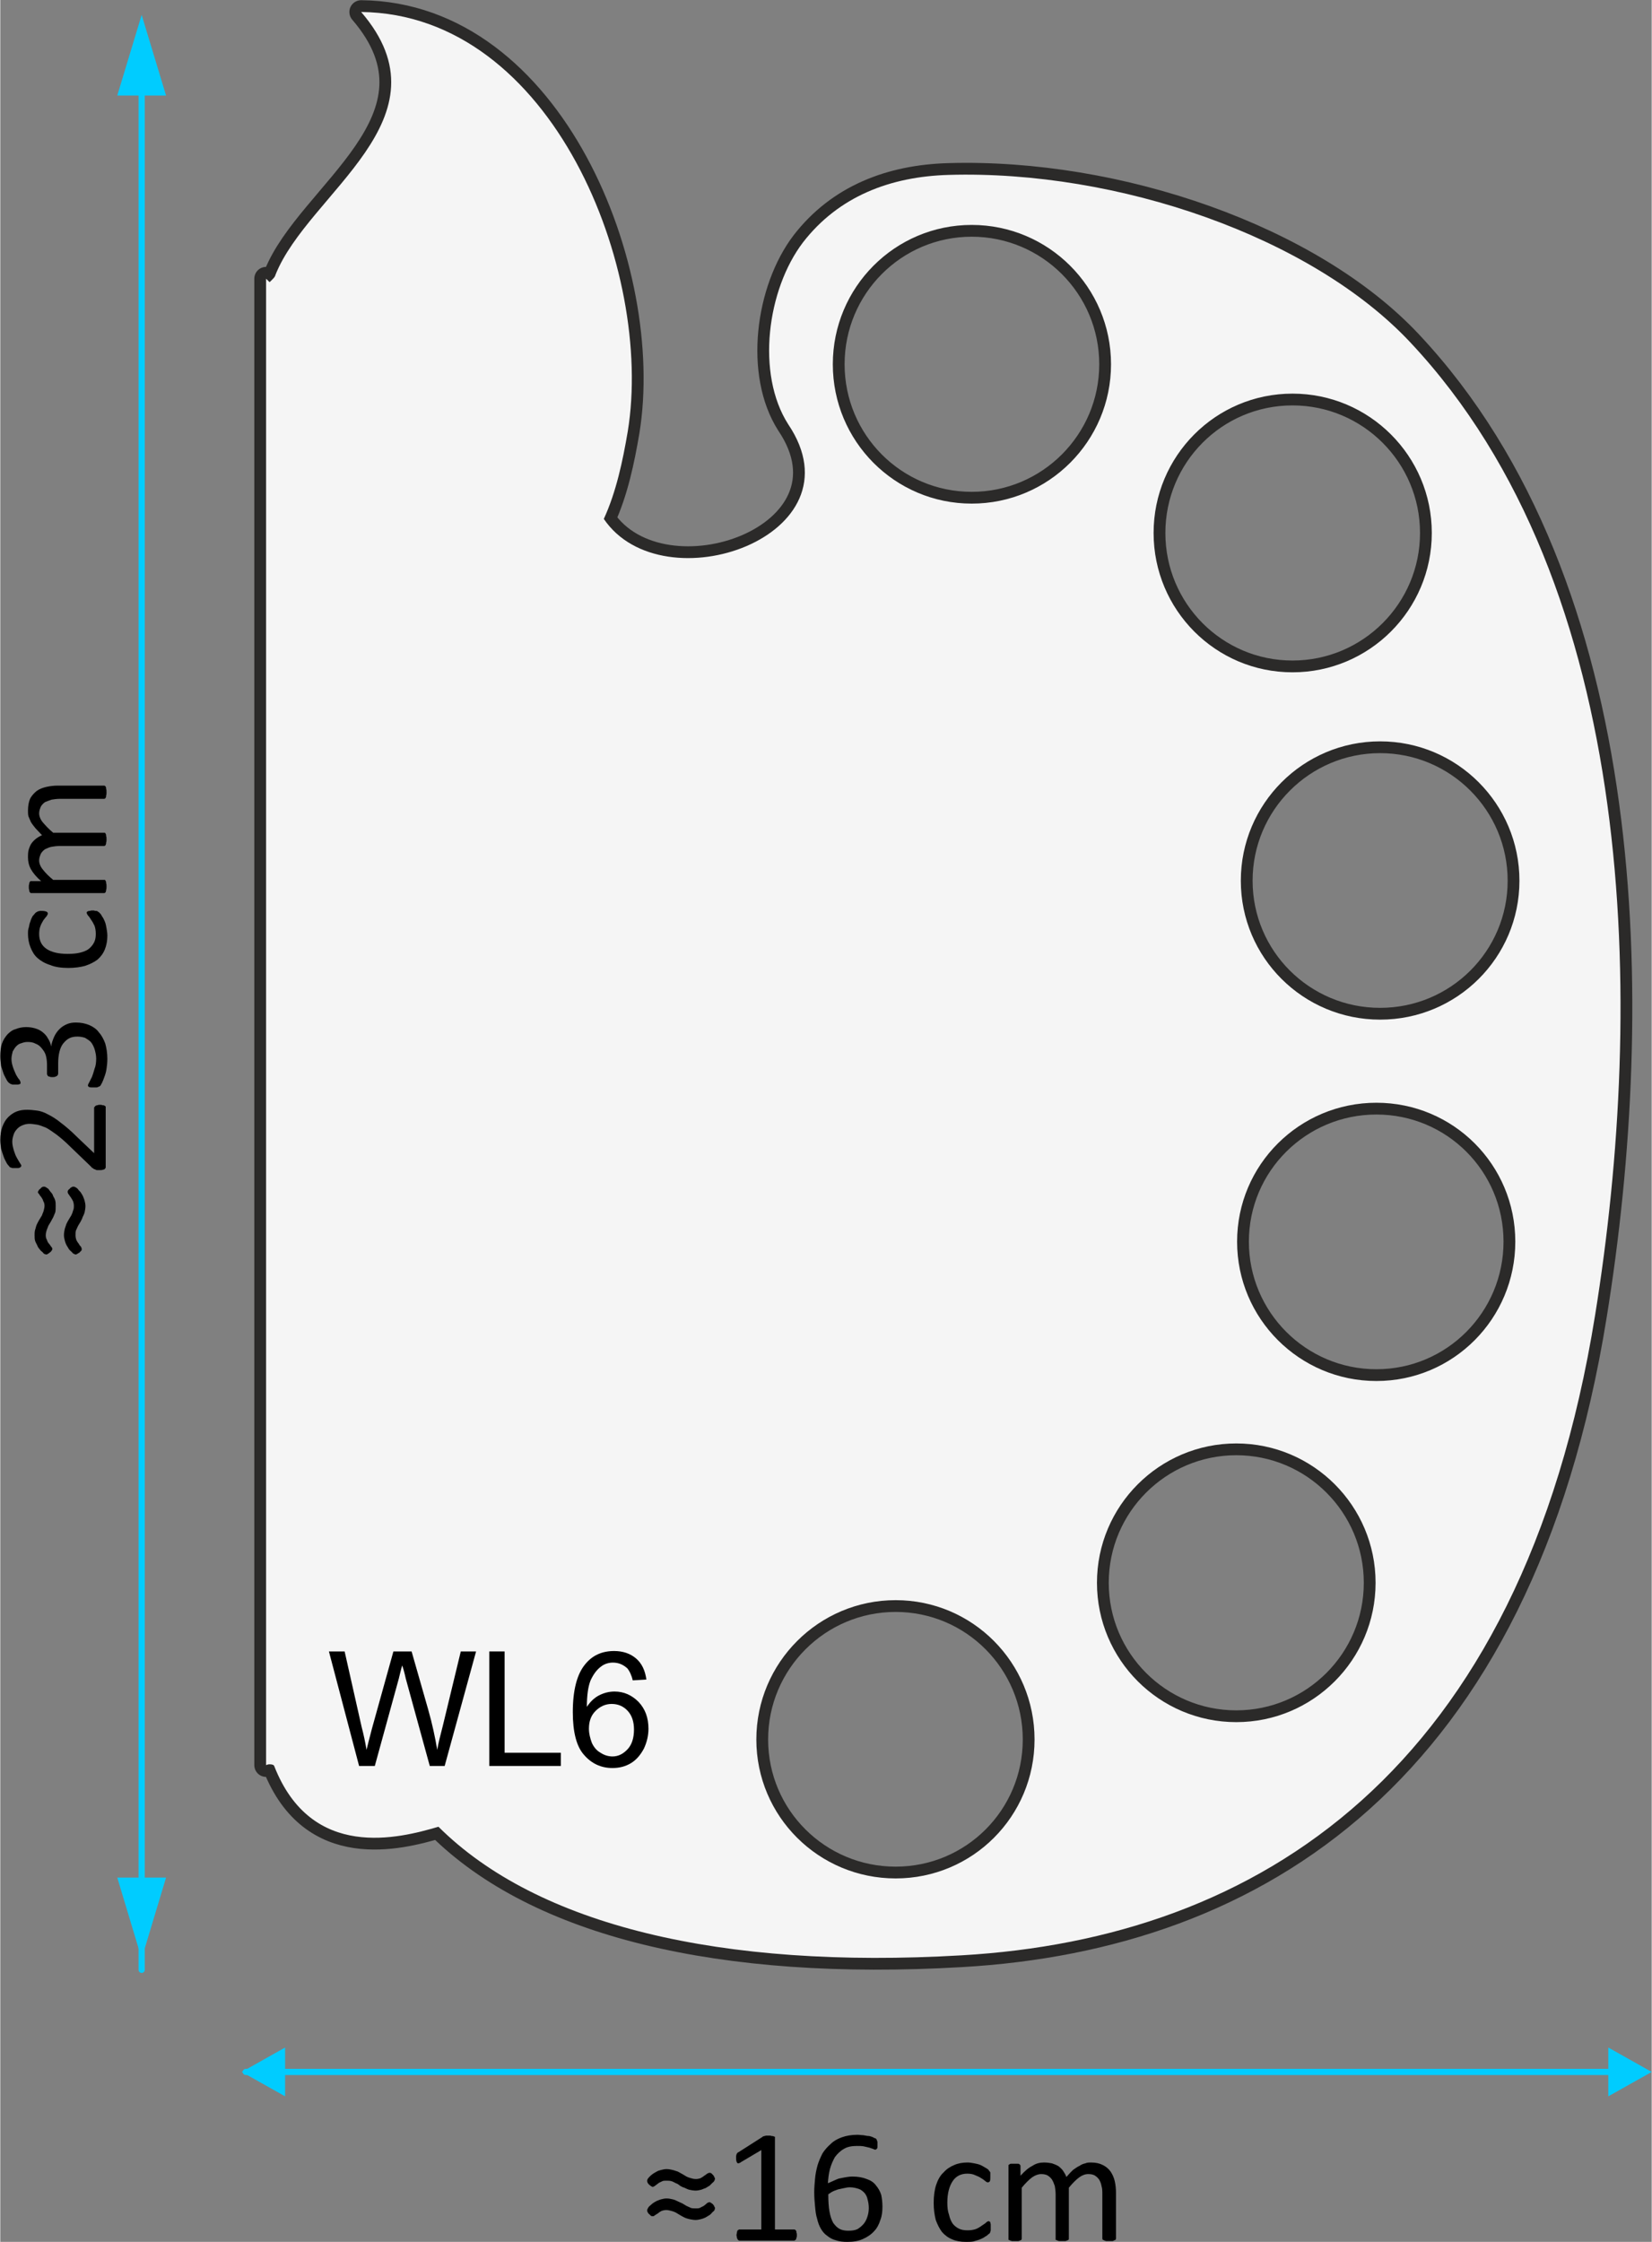 <?xml version="1.0" encoding="UTF-8"?>
<!DOCTYPE svg PUBLIC "-//W3C//DTD SVG 1.1//EN" "http://www.w3.org/Graphics/SVG/1.1/DTD/svg11.dtd">
<!-- Creator: CorelDRAW 2021 (64-Bit) -->
<svg xmlns="http://www.w3.org/2000/svg" xml:space="preserve" width="171px" height="232px" version="1.1" style="shape-rendering:geometricPrecision; text-rendering:geometricPrecision; image-rendering:optimizeQuality; fill-rule:evenodd; clip-rule:evenodd"
viewBox="0 0 39.95 54.22"
 xmlns:xlink="http://www.w3.org/1999/xlink"
 xmlns:xodm="http://www.corel.com/coreldraw/odm/2003">
 <rect x="0" y="0" width="39.95" height="54.22" fill="#808080" stroke="none"/>
 <defs>
  <style type="text/css">
   <![CDATA[
    .str0 {stroke:#00CCFF;stroke-width:0.15;stroke-linecap:round;stroke-linejoin:round;stroke-miterlimit:22.926}
    .str1 {stroke:#2B2A29;stroke-width:0.57;stroke-linecap:round;stroke-linejoin:round;stroke-miterlimit:22.926}
    .fil1 {fill:none}
    .fil2 {fill:whitesmoke}
    .fil0 {fill:#00CCFF}
    .fil3 {fill:black;fill-rule:nonzero}
   ]]>
  </style>
 </defs>
 <g id="Warstwa_x0020_1">
  <g id="_2605091137856">
   <g>
    <path class="fil0" d="M38.9 49.52l0 1.18 1.05 -0.59 -1.05 -0.59zm-32.01 0l0 1.18 -1.05 -0.59 1.05 -0.59z"/>
    <line class="fil1 str0" x1="5.94" y1="50.11" x2="39.7" y2= "50.11" />
   </g>
   <line class="fil1 str0" x1="3.42" y1="47.64" x2="3.42" y2= "1.13" />
   <polygon class="fil0" points="2.83,45.41 4.01,45.41 3.42,47.37 "/>
   <polygon class="fil0" points="2.83,2.31 4.01,2.31 3.42,0.36 "/>
   <g>
    <g>
     <path class="fil1 str1" d="M33.38 17.93c1.86,0 3.37,1.51 3.37,3.37 0,1.86 -1.51,3.36 -3.37,3.36 -1.86,0 -3.37,-1.5 -3.37,-3.36 0,-1.86 1.51,-3.37 3.37,-3.37zm-26.95 -11.19l0 35.95c0.02,-0.01 0.05,-0.02 0.08,-0.02l0.01 0c0.05,0 0.1,0.01 0.11,0.05 0.9,2.29 3.02,1.74 3.97,1.46 2.39,2.38 6.82,3.45 12.65,3.11 7.16,-0.41 13.55,-4.42 15.33,-15.48 1.21,-7.49 1.07,-17.63 -4.47,-23.53 -2.39,-2.55 -7.07,-4.17 -11.17,-4.05 -1.41,0.04 -2.66,0.52 -3.52,1.63 -0.87,1.14 -1.14,3.18 -0.36,4.4 1.82,2.7 -3.03,4.4 -4.46,2.29 0.3,-0.65 0.46,-1.41 0.58,-2.12 0.63,-3.87 -1.81,-10.09 -6.45,-10.14 2.22,2.58 -1.28,4.37 -2.07,6.35 -0.02,0.07 -0.05,0.09 -0.14,0.18l-0.01 0 -0.08 -0.08zm26.86 19.93c1.86,0 3.36,1.5 3.36,3.36 0,1.86 -1.5,3.37 -3.36,3.37 -1.86,0 -3.37,-1.51 -3.37,-3.37 0,-1.86 1.51,-3.36 3.37,-3.36zm-3.39 8.24c1.86,0 3.37,1.51 3.37,3.37 0,1.86 -1.51,3.37 -3.37,3.37 -1.86,0 -3.37,-1.51 -3.37,-3.37 0,-1.86 1.51,-3.37 3.37,-3.37zm-8.24 3.79c1.86,0 3.36,1.51 3.36,3.37 0,1.86 -1.5,3.36 -3.36,3.36 -1.86,0 -3.37,-1.5 -3.37,-3.36 0,-1.86 1.51,-3.37 3.37,-3.37zm9.6 -29.18c1.86,0 3.37,1.51 3.37,3.37 0,1.86 -1.51,3.37 -3.37,3.37 -1.86,0 -3.36,-1.51 -3.36,-3.37 0,-1.86 1.5,-3.37 3.36,-3.37zm-7.76 -4.08c1.86,0 3.37,1.51 3.37,3.37 0,1.86 -1.51,3.37 -3.37,3.37 -1.86,0 -3.36,-1.51 -3.36,-3.37 0,-1.86 1.5,-3.37 3.36,-3.37z"/>
     <path id="_1" class="fil2" d="M33.38 17.93c1.86,0 3.37,1.51 3.37,3.37 0,1.86 -1.51,3.36 -3.37,3.36 -1.86,0 -3.37,-1.5 -3.37,-3.36 0,-1.86 1.51,-3.37 3.37,-3.37zm-26.95 -11.19l0 35.95c0.02,-0.01 0.05,-0.02 0.08,-0.02l0.01 0c0.05,0 0.1,0.01 0.11,0.05 0.9,2.29 3.02,1.74 3.97,1.46 2.39,2.38 6.82,3.45 12.65,3.11 7.16,-0.41 13.55,-4.42 15.33,-15.48 1.21,-7.49 1.07,-17.63 -4.47,-23.53 -2.39,-2.55 -7.07,-4.17 -11.17,-4.05 -1.41,0.04 -2.66,0.52 -3.52,1.63 -0.87,1.14 -1.14,3.18 -0.36,4.4 1.82,2.7 -3.03,4.4 -4.46,2.29 0.3,-0.65 0.46,-1.41 0.58,-2.12 0.63,-3.87 -1.81,-10.09 -6.45,-10.14 2.22,2.58 -1.28,4.37 -2.07,6.35 -0.02,0.07 -0.05,0.09 -0.14,0.18l-0.01 0 -0.08 -0.08zm26.86 19.93c1.86,0 3.36,1.5 3.36,3.36 0,1.86 -1.5,3.37 -3.36,3.37 -1.86,0 -3.37,-1.51 -3.37,-3.37 0,-1.86 1.51,-3.36 3.37,-3.36zm-3.39 8.24c1.86,0 3.37,1.51 3.37,3.37 0,1.86 -1.51,3.37 -3.37,3.37 -1.86,0 -3.37,-1.51 -3.37,-3.37 0,-1.86 1.51,-3.37 3.37,-3.37zm-8.24 3.79c1.86,0 3.36,1.51 3.36,3.37 0,1.86 -1.5,3.36 -3.36,3.36 -1.86,0 -3.37,-1.5 -3.37,-3.36 0,-1.86 1.51,-3.37 3.37,-3.37zm9.6 -29.18c1.86,0 3.37,1.51 3.37,3.37 0,1.86 -1.51,3.37 -3.37,3.37 -1.86,0 -3.36,-1.51 -3.36,-3.37 0,-1.86 1.5,-3.37 3.36,-3.37zm-7.76 -4.08c1.86,0 3.37,1.51 3.37,3.37 0,1.86 -1.51,3.37 -3.37,3.37 -1.86,0 -3.36,-1.51 -3.36,-3.37 0,-1.86 1.5,-3.37 3.36,-3.37z"/>
    </g>
    <path class="fil3" d="M8.68 42.71l-0.73 -2.77 0.38 0 0.41 1.82c0.05,0.19 0.09,0.38 0.12,0.56 0.07,-0.29 0.12,-0.46 0.13,-0.51l0.52 -1.87 0.44 0 0.4 1.4c0.1,0.35 0.17,0.68 0.22,0.98 0.03,-0.17 0.08,-0.37 0.14,-0.6l0.43 -1.78 0.37 0 -0.76 2.77 -0.36 0 -0.58 -2.11c-0.04,-0.18 -0.07,-0.28 -0.09,-0.32 -0.03,0.12 -0.06,0.23 -0.08,0.32l-0.58 2.11 -0.38 0z"/>
    <polygon id="_1_0" class="fil3" points="11.83,42.71 11.83,39.94 12.2,39.94 12.2,42.39 13.56,42.39 13.56,42.71 "/>
    <path id="_2" class="fil3" d="M15.63 40.62l-0.33 0.02c-0.03,-0.13 -0.08,-0.23 -0.13,-0.29 -0.1,-0.09 -0.21,-0.14 -0.35,-0.14 -0.1,0 -0.2,0.03 -0.28,0.09 -0.11,0.08 -0.19,0.19 -0.26,0.34 -0.06,0.15 -0.09,0.36 -0.09,0.64 0.08,-0.12 0.18,-0.22 0.3,-0.28 0.12,-0.06 0.24,-0.09 0.37,-0.09 0.23,0 0.42,0.09 0.58,0.25 0.16,0.17 0.24,0.38 0.24,0.65 0,0.17 -0.04,0.33 -0.11,0.48 -0.08,0.15 -0.18,0.27 -0.31,0.35 -0.13,0.08 -0.28,0.12 -0.45,0.12 -0.28,0 -0.51,-0.11 -0.69,-0.32 -0.18,-0.2 -0.27,-0.55 -0.27,-1.03 0,-0.53 0.1,-0.92 0.3,-1.16 0.17,-0.21 0.4,-0.32 0.7,-0.32 0.21,0 0.39,0.06 0.53,0.18 0.14,0.12 0.22,0.29 0.25,0.51zm-1.39 1.19c0,0.12 0.03,0.23 0.07,0.34 0.05,0.11 0.12,0.19 0.21,0.24 0.09,0.06 0.19,0.09 0.29,0.09 0.14,0 0.26,-0.06 0.37,-0.18 0.1,-0.11 0.15,-0.27 0.15,-0.47 0,-0.19 -0.05,-0.34 -0.15,-0.45 -0.1,-0.11 -0.23,-0.17 -0.39,-0.17 -0.15,0 -0.28,0.06 -0.39,0.17 -0.11,0.11 -0.16,0.25 -0.16,0.43z"/>
   </g>
   <path class="fil3" d="M17.29 53.4c0,0.02 -0.01,0.03 -0.01,0.05 -0.01,0.01 -0.02,0.03 -0.05,0.05 -0.02,0.02 -0.04,0.05 -0.07,0.07 -0.03,0.02 -0.07,0.04 -0.1,0.06 -0.04,0.02 -0.07,0.03 -0.11,0.04 -0.04,0.01 -0.08,0.02 -0.13,0.02 -0.05,0 -0.1,-0.01 -0.15,-0.02 -0.04,-0.01 -0.08,-0.02 -0.12,-0.04 -0.04,-0.02 -0.08,-0.04 -0.11,-0.06 -0.03,-0.02 -0.07,-0.04 -0.1,-0.06 -0.04,-0.02 -0.07,-0.03 -0.11,-0.04 -0.04,-0.01 -0.08,-0.02 -0.12,-0.02 -0.04,0 -0.08,0.01 -0.11,0.02 -0.04,0.02 -0.07,0.04 -0.09,0.06 -0.03,0.02 -0.05,0.03 -0.08,0.05 -0.02,0.02 -0.03,0.02 -0.05,0.02 -0.01,0 -0.02,0 -0.04,-0.01 -0.01,-0.01 -0.03,-0.03 -0.04,-0.04 -0.02,-0.01 -0.03,-0.03 -0.04,-0.05 -0.01,-0.01 -0.01,-0.03 -0.01,-0.04 0,-0.01 0,-0.03 0.01,-0.04 0.01,-0.02 0.02,-0.04 0.04,-0.06 0.02,-0.02 0.05,-0.04 0.08,-0.07 0.03,-0.02 0.06,-0.04 0.1,-0.06 0.03,-0.01 0.07,-0.03 0.11,-0.04 0.04,-0.01 0.08,-0.02 0.13,-0.02 0.05,0 0.1,0.01 0.14,0.02 0.05,0.01 0.09,0.03 0.13,0.05 0.04,0.02 0.07,0.03 0.11,0.05 0.03,0.02 0.07,0.04 0.1,0.06 0.04,0.02 0.07,0.03 0.11,0.05 0.03,0.01 0.07,0.01 0.12,0.01 0.04,0 0.08,0 0.11,-0.02 0.03,-0.02 0.07,-0.03 0.09,-0.05 0.03,-0.02 0.05,-0.04 0.07,-0.06 0.02,-0.01 0.04,-0.02 0.06,-0.02 0.01,0 0.02,0.01 0.04,0.02 0.01,0.01 0.03,0.02 0.04,0.03 0.01,0.02 0.03,0.03 0.03,0.05 0.01,0.02 0.02,0.03 0.02,0.04zm0 -0.71c0,0.01 -0.01,0.03 -0.01,0.04 -0.01,0.02 -0.02,0.04 -0.05,0.06 -0.02,0.02 -0.04,0.04 -0.07,0.07 -0.03,0.02 -0.07,0.04 -0.1,0.06 -0.04,0.01 -0.07,0.03 -0.11,0.04 -0.04,0.01 -0.08,0.02 -0.13,0.02 -0.05,0 -0.1,-0.01 -0.15,-0.02 -0.04,-0.01 -0.08,-0.03 -0.12,-0.05 -0.04,-0.01 -0.08,-0.03 -0.11,-0.05 -0.03,-0.03 -0.07,-0.05 -0.1,-0.06 -0.04,-0.02 -0.07,-0.04 -0.11,-0.05 -0.04,-0.01 -0.08,-0.01 -0.12,-0.01 -0.04,0 -0.08,0 -0.11,0.02 -0.04,0.02 -0.07,0.03 -0.09,0.05 -0.03,0.02 -0.05,0.04 -0.08,0.06 -0.02,0.01 -0.03,0.02 -0.05,0.02 -0.01,0 -0.02,-0.01 -0.04,-0.02 -0.01,-0.01 -0.03,-0.02 -0.04,-0.03 -0.02,-0.02 -0.03,-0.03 -0.04,-0.05 -0.01,-0.02 -0.01,-0.03 -0.01,-0.05 0,-0.01 0,-0.02 0.01,-0.04 0.01,-0.01 0.02,-0.03 0.04,-0.05 0.02,-0.02 0.05,-0.05 0.08,-0.07 0.03,-0.02 0.06,-0.04 0.1,-0.06 0.03,-0.02 0.07,-0.03 0.11,-0.04 0.04,-0.01 0.08,-0.02 0.13,-0.02 0.05,0 0.1,0.01 0.14,0.02 0.05,0.01 0.09,0.03 0.13,0.04 0.04,0.02 0.07,0.04 0.11,0.06 0.03,0.02 0.07,0.04 0.1,0.06 0.04,0.02 0.07,0.03 0.11,0.04 0.03,0.01 0.07,0.02 0.12,0.02 0.04,0 0.08,-0.01 0.11,-0.02 0.03,-0.02 0.07,-0.04 0.09,-0.06 0.03,-0.02 0.05,-0.03 0.07,-0.05 0.02,-0.01 0.04,-0.02 0.06,-0.02 0.01,0 0.02,0 0.04,0.01 0.01,0.01 0.03,0.03 0.04,0.04 0.01,0.01 0.03,0.03 0.03,0.05 0.01,0.01 0.02,0.03 0.02,0.04z"/>
   <path id="_1_1" class="fil3" d="M19.27 54.06c0,0.02 0,0.04 -0.01,0.06 0,0.01 -0.01,0.03 -0.01,0.04 -0.01,0.01 -0.02,0.02 -0.03,0.02 0,0.01 -0.01,0.01 -0.02,0.01l-1.32 0c0,0 -0.01,0 -0.02,-0.01 -0.01,0 -0.02,-0.01 -0.02,-0.02 -0.01,-0.01 -0.02,-0.03 -0.02,-0.04 0,-0.02 -0.01,-0.04 -0.01,-0.06 0,-0.03 0.01,-0.05 0.01,-0.06 0,-0.02 0.01,-0.04 0.01,-0.05 0.01,-0.01 0.02,-0.02 0.03,-0.02 0,-0.01 0.01,-0.01 0.02,-0.01l0.53 0 0 -1.92 -0.49 0.29c-0.02,0.02 -0.04,0.02 -0.06,0.03 -0.01,0 -0.03,0 -0.03,-0.01 -0.01,-0.01 -0.02,-0.02 -0.02,-0.04 -0.01,-0.02 -0.01,-0.05 -0.01,-0.08 0,-0.02 0,-0.04 0,-0.05 0.01,-0.02 0.01,-0.03 0.01,-0.04 0.01,-0.01 0.01,-0.02 0.02,-0.03 0.01,-0.01 0.02,-0.02 0.03,-0.02l0.58 -0.37c0,-0.01 0.01,-0.01 0.02,-0.01 0.01,-0.01 0.02,-0.01 0.03,-0.01 0.01,0 0.02,-0.01 0.04,-0.01 0.01,0 0.03,0 0.06,0 0.03,0 0.05,0 0.07,0.01 0.03,0 0.04,0 0.05,0.01 0.02,0 0.02,0.01 0.03,0.01 0,0.01 0,0.02 0,0.03l0 2.21 0.46 0c0.01,0 0.02,0 0.03,0.01 0.01,0 0.01,0.01 0.02,0.02 0.01,0.01 0.01,0.03 0.01,0.05 0.01,0.01 0.01,0.03 0.01,0.06z"/>
   <path id="_2_2" class="fil3" d="M21.34 53.37c0,0.11 -0.01,0.22 -0.05,0.32 -0.03,0.1 -0.08,0.2 -0.15,0.27 -0.07,0.08 -0.16,0.14 -0.27,0.19 -0.11,0.05 -0.23,0.07 -0.38,0.07 -0.1,0 -0.2,-0.01 -0.28,-0.04 -0.08,-0.02 -0.15,-0.06 -0.21,-0.11 -0.06,-0.04 -0.11,-0.1 -0.15,-0.17 -0.04,-0.07 -0.07,-0.15 -0.09,-0.24 -0.03,-0.09 -0.04,-0.19 -0.05,-0.3 -0.01,-0.1 -0.02,-0.22 -0.02,-0.34 0,-0.11 0.01,-0.22 0.02,-0.33 0.01,-0.11 0.03,-0.21 0.06,-0.32 0.03,-0.1 0.07,-0.19 0.12,-0.29 0.05,-0.08 0.12,-0.16 0.2,-0.23 0.07,-0.07 0.16,-0.12 0.27,-0.16 0.11,-0.04 0.24,-0.06 0.38,-0.06 0.05,0 0.09,0.01 0.14,0.01 0.05,0.01 0.1,0.02 0.14,0.02 0.04,0.01 0.08,0.02 0.11,0.04 0.02,0.01 0.04,0.02 0.05,0.02 0.01,0.01 0.02,0.02 0.02,0.03 0.01,0.01 0.01,0.02 0.01,0.03 0.01,0.01 0.01,0.02 0.01,0.03 0,0.01 0,0.03 0,0.04 0,0.03 0,0.05 0,0.06 0,0.02 0,0.04 -0.01,0.05 0,0.01 -0.01,0.01 -0.02,0.02 0,0 -0.01,0.01 -0.02,0.01 -0.02,0 -0.04,-0.01 -0.06,-0.02 -0.03,-0.01 -0.06,-0.02 -0.09,-0.03 -0.04,-0.01 -0.08,-0.02 -0.13,-0.03 -0.05,-0.01 -0.11,-0.01 -0.17,-0.01 -0.12,0 -0.23,0.02 -0.31,0.07 -0.09,0.05 -0.16,0.12 -0.22,0.2 -0.05,0.09 -0.09,0.18 -0.12,0.29 -0.03,0.11 -0.04,0.22 -0.05,0.34 0.04,-0.01 0.07,-0.03 0.12,-0.05 0.04,-0.02 0.09,-0.04 0.14,-0.06 0.05,-0.01 0.1,-0.02 0.15,-0.03 0.06,-0.01 0.12,-0.02 0.18,-0.02 0.14,0 0.25,0.02 0.35,0.06 0.09,0.03 0.17,0.08 0.22,0.15 0.06,0.07 0.1,0.14 0.13,0.23 0.02,0.09 0.03,0.19 0.03,0.29zm-0.33 0.03c0,-0.07 -0.01,-0.14 -0.03,-0.21 -0.01,-0.06 -0.04,-0.11 -0.07,-0.15 -0.04,-0.04 -0.08,-0.08 -0.14,-0.1 -0.06,-0.02 -0.13,-0.04 -0.22,-0.04 -0.05,0 -0.09,0.01 -0.14,0.02 -0.05,0.01 -0.1,0.02 -0.14,0.03 -0.05,0.02 -0.09,0.03 -0.13,0.05 -0.04,0.02 -0.08,0.05 -0.11,0.07 0,0.17 0.01,0.31 0.03,0.42 0.02,0.11 0.05,0.2 0.09,0.27 0.05,0.07 0.1,0.12 0.16,0.15 0.06,0.03 0.13,0.04 0.21,0.04 0.08,0 0.16,-0.01 0.22,-0.04 0.06,-0.04 0.11,-0.08 0.15,-0.13 0.04,-0.05 0.07,-0.11 0.09,-0.18 0.02,-0.06 0.03,-0.13 0.03,-0.2z"/>
   <path id="_3" class="fil3" d="M23.96 53.87c0,0.02 0,0.04 0,0.06 0,0.01 0,0.03 -0.01,0.04 0,0.01 0,0.02 -0.01,0.03 0,0.01 -0.01,0.02 -0.03,0.03 -0.02,0.02 -0.04,0.04 -0.08,0.06 -0.04,0.03 -0.08,0.05 -0.13,0.07 -0.05,0.02 -0.1,0.03 -0.16,0.05 -0.06,0.01 -0.12,0.01 -0.18,0.01 -0.13,0 -0.24,-0.02 -0.33,-0.06 -0.1,-0.04 -0.18,-0.1 -0.25,-0.18 -0.06,-0.08 -0.11,-0.18 -0.15,-0.29 -0.03,-0.12 -0.05,-0.25 -0.05,-0.41 0,-0.17 0.02,-0.32 0.06,-0.44 0.04,-0.12 0.1,-0.23 0.18,-0.3 0.07,-0.08 0.16,-0.14 0.26,-0.18 0.09,-0.04 0.2,-0.06 0.32,-0.06 0.05,0 0.11,0.01 0.16,0.02 0.05,0.01 0.1,0.02 0.15,0.04 0.04,0.02 0.08,0.04 0.11,0.06 0.04,0.02 0.06,0.04 0.08,0.05 0.01,0.02 0.02,0.03 0.03,0.04 0.01,0.01 0.01,0.02 0.02,0.03 0,0.02 0,0.03 0,0.05 0,0.01 0,0.03 0,0.05 0,0.05 0,0.09 -0.01,0.11 -0.01,0.02 -0.03,0.03 -0.05,0.03 -0.02,0 -0.04,-0.01 -0.06,-0.03 -0.03,-0.02 -0.06,-0.05 -0.1,-0.07 -0.04,-0.03 -0.09,-0.05 -0.14,-0.07 -0.06,-0.03 -0.12,-0.04 -0.2,-0.04 -0.15,0 -0.27,0.06 -0.35,0.18 -0.08,0.12 -0.13,0.29 -0.13,0.52 0,0.11 0.01,0.21 0.04,0.29 0.02,0.09 0.05,0.16 0.09,0.22 0.04,0.05 0.09,0.09 0.15,0.12 0.06,0.03 0.13,0.04 0.21,0.04 0.08,0 0.14,-0.01 0.2,-0.03 0.05,-0.02 0.1,-0.05 0.14,-0.08 0.04,-0.03 0.08,-0.05 0.1,-0.07 0.03,-0.03 0.05,-0.04 0.07,-0.04 0.01,0 0.02,0 0.02,0.01 0.01,0 0.02,0.01 0.02,0.02 0,0.02 0.01,0.03 0.01,0.05 0,0.02 0,0.04 0,0.07z"/>
   <path id="_4" class="fil3" d="M26.99 54.14c0,0.01 -0.01,0.02 -0.01,0.03 -0.01,0 -0.01,0.01 -0.03,0.01 -0.01,0.01 -0.02,0.01 -0.04,0.02 -0.03,0 -0.05,0 -0.08,0 -0.03,0 -0.06,0 -0.08,0 -0.02,-0.01 -0.04,-0.01 -0.05,-0.02 -0.01,0 -0.02,-0.01 -0.03,-0.01 0,-0.01 -0.01,-0.02 -0.01,-0.03l0 -1.07c0,-0.07 0,-0.14 -0.02,-0.2 -0.01,-0.06 -0.03,-0.11 -0.06,-0.16 -0.03,-0.04 -0.06,-0.07 -0.11,-0.1 -0.04,-0.02 -0.09,-0.03 -0.15,-0.03 -0.08,0 -0.15,0.03 -0.22,0.08 -0.08,0.06 -0.16,0.14 -0.25,0.25l0 1.23c0,0.01 0,0.02 -0.01,0.03 0,0 -0.01,0.01 -0.02,0.01 -0.02,0.01 -0.03,0.01 -0.05,0.02 -0.02,0 -0.05,0 -0.08,0 -0.03,0 -0.06,0 -0.08,0 -0.02,-0.01 -0.04,-0.01 -0.05,-0.02 -0.01,0 -0.02,-0.01 -0.03,-0.01 0,-0.01 0,-0.02 0,-0.03l0 -1.07c0,-0.07 -0.01,-0.14 -0.02,-0.2 -0.02,-0.06 -0.04,-0.11 -0.07,-0.16 -0.03,-0.04 -0.06,-0.07 -0.11,-0.1 -0.04,-0.02 -0.09,-0.03 -0.15,-0.03 -0.07,0 -0.15,0.03 -0.22,0.08 -0.08,0.06 -0.16,0.14 -0.25,0.25l0 1.23c0,0.01 0,0.02 -0.01,0.03 0,0 -0.01,0.01 -0.02,0.01 -0.01,0.01 -0.03,0.01 -0.05,0.02 -0.02,0 -0.05,0 -0.08,0 -0.03,0 -0.06,0 -0.08,0 -0.02,-0.01 -0.04,-0.01 -0.05,-0.02 -0.01,0 -0.02,-0.01 -0.03,-0.01 0,-0.01 0,-0.02 0,-0.03l0 -1.75c0,-0.01 0,-0.02 0,-0.03 0.01,-0.01 0.02,-0.01 0.03,-0.02 0.01,-0.01 0.02,-0.01 0.04,-0.01 0.02,0 0.05,0 0.08,0 0.02,0 0.05,0 0.07,0 0.02,0 0.03,0 0.04,0.01 0.01,0.01 0.02,0.01 0.02,0.02 0.01,0.01 0.01,0.02 0.01,0.03l0 0.23c0.1,-0.11 0.19,-0.19 0.29,-0.24 0.09,-0.06 0.18,-0.08 0.28,-0.08 0.07,0 0.14,0.01 0.19,0.02 0.06,0.02 0.11,0.04 0.16,0.07 0.04,0.03 0.08,0.07 0.11,0.11 0.03,0.05 0.06,0.09 0.08,0.15 0.06,-0.07 0.11,-0.12 0.16,-0.17 0.06,-0.04 0.11,-0.08 0.16,-0.1 0.04,-0.03 0.09,-0.05 0.14,-0.06 0.04,-0.02 0.09,-0.02 0.14,-0.02 0.11,0 0.2,0.02 0.28,0.06 0.08,0.04 0.14,0.09 0.19,0.16 0.04,0.06 0.08,0.14 0.1,0.23 0.02,0.09 0.03,0.18 0.03,0.28l0 1.11z"/>
   <path class="fil3" d="M1.77 28.7c0.01,0 0.03,0 0.04,0.01 0.02,0.01 0.04,0.02 0.06,0.04 0.02,0.03 0.04,0.05 0.07,0.08 0.02,0.03 0.04,0.06 0.06,0.1 0.01,0.03 0.03,0.07 0.04,0.11 0.01,0.04 0.02,0.08 0.02,0.13 0,0.05 -0.01,0.1 -0.02,0.15 -0.01,0.04 -0.03,0.08 -0.05,0.12 -0.01,0.04 -0.03,0.07 -0.05,0.11 -0.02,0.03 -0.04,0.07 -0.06,0.1 -0.02,0.04 -0.03,0.07 -0.05,0.11 -0.01,0.03 -0.01,0.07 -0.01,0.12 0,0.04 0.01,0.08 0.02,0.11 0.02,0.04 0.04,0.07 0.06,0.09 0.01,0.03 0.03,0.05 0.05,0.07 0.01,0.02 0.02,0.04 0.02,0.06 0,0.01 0,0.02 -0.01,0.04 -0.02,0.01 -0.03,0.03 -0.04,0.04 -0.02,0.01 -0.03,0.02 -0.05,0.03 -0.02,0.01 -0.03,0.02 -0.04,0.02 -0.02,0 -0.03,-0.01 -0.04,-0.01 -0.02,-0.01 -0.04,-0.02 -0.06,-0.05 -0.02,-0.02 -0.05,-0.04 -0.07,-0.07 -0.02,-0.03 -0.04,-0.07 -0.06,-0.1 -0.02,-0.04 -0.03,-0.07 -0.04,-0.11 -0.01,-0.04 -0.02,-0.08 -0.02,-0.13 0,-0.05 0.01,-0.1 0.02,-0.15 0.01,-0.04 0.03,-0.08 0.04,-0.12 0.02,-0.04 0.04,-0.08 0.06,-0.11 0.02,-0.03 0.04,-0.07 0.06,-0.1 0.02,-0.04 0.03,-0.07 0.04,-0.11 0.02,-0.04 0.02,-0.08 0.02,-0.12 0,-0.04 -0.01,-0.08 -0.02,-0.11 -0.02,-0.04 -0.04,-0.07 -0.06,-0.1 -0.02,-0.02 -0.03,-0.05 -0.05,-0.07 -0.01,-0.02 -0.02,-0.03 -0.02,-0.05 0,-0.01 0,-0.03 0.01,-0.04 0.01,-0.02 0.03,-0.03 0.04,-0.04 0.01,-0.02 0.03,-0.03 0.05,-0.04 0.01,-0.01 0.03,-0.01 0.04,-0.01zm-0.71 0c0.01,0 0.02,0 0.04,0.01 0.01,0.01 0.03,0.02 0.06,0.04 0.02,0.03 0.04,0.05 0.06,0.08 0.03,0.03 0.05,0.06 0.06,0.1 0.02,0.03 0.04,0.07 0.05,0.11 0.01,0.04 0.01,0.08 0.01,0.13 0,0.05 0,0.1 -0.01,0.15 -0.02,0.04 -0.03,0.08 -0.05,0.12 -0.02,0.04 -0.04,0.07 -0.06,0.11 -0.02,0.03 -0.04,0.07 -0.06,0.1 -0.01,0.04 -0.03,0.07 -0.04,0.11 -0.01,0.03 -0.02,0.07 -0.02,0.12 0,0.04 0.01,0.08 0.03,0.11 0.01,0.04 0.03,0.07 0.05,0.09 0.02,0.03 0.04,0.05 0.05,0.07 0.02,0.02 0.03,0.04 0.03,0.06 0,0.01 -0.01,0.02 -0.02,0.04 -0.01,0.01 -0.02,0.03 -0.04,0.04 -0.01,0.01 -0.03,0.02 -0.04,0.03 -0.02,0.01 -0.03,0.02 -0.05,0.02 -0.01,0 -0.02,-0.01 -0.04,-0.01 -0.01,-0.01 -0.03,-0.02 -0.05,-0.05 -0.03,-0.02 -0.05,-0.04 -0.07,-0.07 -0.03,-0.03 -0.05,-0.07 -0.06,-0.1 -0.02,-0.04 -0.04,-0.07 -0.05,-0.11 -0.01,-0.04 -0.01,-0.08 -0.01,-0.13 0,-0.05 0,-0.1 0.02,-0.15 0.01,-0.04 0.02,-0.08 0.04,-0.12 0.02,-0.04 0.04,-0.08 0.06,-0.11 0.02,-0.03 0.04,-0.07 0.06,-0.1 0.01,-0.04 0.03,-0.07 0.04,-0.11 0.01,-0.04 0.02,-0.08 0.02,-0.12 0,-0.04 -0.01,-0.08 -0.03,-0.11 -0.01,-0.04 -0.03,-0.07 -0.05,-0.1 -0.02,-0.02 -0.04,-0.05 -0.05,-0.07 -0.02,-0.02 -0.03,-0.03 -0.03,-0.05 0,-0.01 0.01,-0.03 0.02,-0.04 0.01,-0.02 0.02,-0.03 0.04,-0.04 0.01,-0.02 0.03,-0.03 0.04,-0.04 0.02,-0.01 0.03,-0.01 0.05,-0.01z"/>
   <path id="_1_3" class="fil3" d="M2.41 26.72c0.02,0 0.05,0 0.06,0.01 0.02,0 0.04,0 0.05,0.01 0.01,0.01 0.02,0.01 0.03,0.02 0,0.01 0,0.02 0,0.04l0 1.39c0,0.02 0,0.03 0,0.05 -0.01,0.01 -0.01,0.02 -0.02,0.03 -0.01,0.01 -0.03,0.02 -0.05,0.02 -0.02,0.01 -0.04,0.01 -0.07,0.01 -0.03,0 -0.05,0 -0.07,0 -0.02,0 -0.03,-0.01 -0.05,-0.02 -0.02,0 -0.03,-0.01 -0.04,-0.02 -0.02,-0.01 -0.04,-0.02 -0.05,-0.04l-0.52 -0.5c-0.12,-0.12 -0.23,-0.21 -0.32,-0.28 -0.1,-0.07 -0.18,-0.13 -0.26,-0.17 -0.08,-0.03 -0.15,-0.06 -0.21,-0.07 -0.07,-0.01 -0.13,-0.02 -0.18,-0.02 -0.06,0 -0.11,0.01 -0.16,0.03 -0.05,0.02 -0.09,0.04 -0.13,0.08 -0.04,0.04 -0.07,0.08 -0.09,0.13 -0.02,0.06 -0.04,0.12 -0.04,0.19 0,0.08 0.02,0.15 0.04,0.22 0.02,0.06 0.04,0.12 0.07,0.17 0.03,0.05 0.05,0.09 0.07,0.12 0.02,0.03 0.04,0.06 0.04,0.07 0,0.01 -0.01,0.02 -0.01,0.03 -0.01,0.01 -0.02,0.01 -0.03,0.02 -0.01,0 -0.02,0.01 -0.04,0.01 -0.02,0 -0.05,0 -0.07,0 -0.02,0 -0.04,0 -0.05,0 -0.02,0 -0.03,0 -0.04,-0.01 -0.01,0 -0.02,0 -0.03,-0.01 -0.01,0 -0.02,-0.01 -0.03,-0.03 -0.02,-0.02 -0.04,-0.04 -0.06,-0.08 -0.02,-0.04 -0.05,-0.09 -0.07,-0.15 -0.02,-0.05 -0.04,-0.12 -0.06,-0.19 -0.01,-0.06 -0.02,-0.14 -0.02,-0.21 0,-0.13 0.02,-0.23 0.05,-0.32 0.04,-0.1 0.08,-0.17 0.14,-0.23 0.06,-0.06 0.13,-0.11 0.21,-0.14 0.08,-0.03 0.16,-0.04 0.25,-0.04 0.08,0 0.16,0.01 0.24,0.02 0.08,0.01 0.17,0.04 0.26,0.09 0.1,0.05 0.2,0.11 0.31,0.2 0.12,0.09 0.25,0.2 0.4,0.35l0.41 0.39 0 -1.09c0,-0.01 0,-0.02 0.01,-0.03 0.01,-0.01 0.02,-0.02 0.03,-0.03 0.01,0 0.02,-0.01 0.04,-0.01 0.02,-0.01 0.04,-0.01 0.06,-0.01z"/>
   <path id="_2_4" class="fil3" d="M1.83 24.73c0.12,0 0.22,0.02 0.32,0.06 0.09,0.04 0.17,0.09 0.23,0.17 0.07,0.08 0.12,0.17 0.16,0.28 0.03,0.11 0.05,0.23 0.05,0.37 0,0.09 -0.01,0.17 -0.02,0.24 -0.01,0.07 -0.03,0.14 -0.05,0.19 -0.02,0.06 -0.04,0.11 -0.06,0.15 -0.02,0.03 -0.03,0.06 -0.04,0.07 -0.01,0.01 -0.02,0.01 -0.03,0.02 -0.01,0 -0.02,0.01 -0.03,0.01 -0.01,0.01 -0.03,0.01 -0.05,0.01 -0.02,0 -0.04,0 -0.07,0 -0.04,0 -0.07,0 -0.09,-0.01 -0.02,-0.01 -0.03,-0.02 -0.03,-0.04 0,-0.01 0.01,-0.04 0.03,-0.07 0.02,-0.04 0.04,-0.08 0.07,-0.14 0.02,-0.05 0.04,-0.12 0.06,-0.19 0.03,-0.07 0.04,-0.16 0.04,-0.25 0,-0.08 -0.02,-0.16 -0.04,-0.23 -0.02,-0.06 -0.05,-0.12 -0.09,-0.17 -0.04,-0.04 -0.09,-0.07 -0.14,-0.1 -0.06,-0.02 -0.12,-0.03 -0.18,-0.03 -0.08,0 -0.14,0.01 -0.2,0.04 -0.06,0.03 -0.1,0.07 -0.15,0.13 -0.04,0.05 -0.07,0.12 -0.09,0.2 -0.02,0.08 -0.03,0.18 -0.03,0.28l0 0.25c0,0.01 -0.01,0.02 -0.01,0.03 -0.01,0.01 -0.01,0.02 -0.02,0.02 -0.01,0.01 -0.03,0.02 -0.04,0.02 -0.02,0.01 -0.04,0.01 -0.07,0.01 -0.03,0 -0.05,0 -0.06,-0.01 -0.02,0 -0.03,-0.01 -0.04,-0.01 -0.01,-0.01 -0.02,-0.02 -0.02,-0.03 -0.01,-0.01 -0.01,-0.02 -0.01,-0.03l0 -0.22c0,-0.08 -0.01,-0.16 -0.03,-0.23 -0.02,-0.07 -0.06,-0.12 -0.1,-0.17 -0.04,-0.05 -0.09,-0.09 -0.15,-0.11 -0.05,-0.03 -0.12,-0.04 -0.19,-0.04 -0.05,0 -0.1,0.01 -0.15,0.03 -0.05,0.01 -0.09,0.04 -0.12,0.07 -0.04,0.04 -0.06,0.08 -0.09,0.13 -0.01,0.05 -0.03,0.11 -0.03,0.18 0,0.08 0.02,0.15 0.04,0.21 0.02,0.06 0.05,0.12 0.07,0.17 0.03,0.05 0.05,0.09 0.08,0.12 0.02,0.03 0.03,0.06 0.03,0.07 0,0.01 0,0.02 0,0.02 -0.01,0.01 -0.01,0.02 -0.02,0.02 -0.01,0 -0.03,0.01 -0.04,0.01 -0.02,0 -0.05,0 -0.07,0 -0.02,0 -0.04,0 -0.06,0 -0.01,0 -0.02,0 -0.03,-0.01 -0.02,0 -0.03,-0.01 -0.03,-0.01 -0.01,-0.01 -0.02,-0.01 -0.04,-0.03 -0.01,-0.01 -0.03,-0.03 -0.05,-0.07 -0.02,-0.04 -0.05,-0.09 -0.07,-0.14 -0.02,-0.06 -0.04,-0.12 -0.06,-0.19 -0.01,-0.07 -0.02,-0.15 -0.02,-0.23 0,-0.12 0.01,-0.22 0.04,-0.31 0.03,-0.09 0.08,-0.16 0.13,-0.22 0.06,-0.06 0.12,-0.11 0.2,-0.13 0.07,-0.03 0.16,-0.05 0.25,-0.05 0.08,0 0.15,0.01 0.22,0.03 0.07,0.02 0.13,0.05 0.18,0.09 0.05,0.04 0.1,0.09 0.13,0.15 0.04,0.06 0.07,0.13 0.08,0.2l0 0c0.01,-0.08 0.04,-0.16 0.07,-0.23 0.03,-0.07 0.08,-0.14 0.13,-0.19 0.05,-0.05 0.11,-0.09 0.18,-0.12 0.07,-0.03 0.14,-0.04 0.22,-0.04z"/>
   <path id="_3_5" class="fil3" d="M2.24 22.02c0.02,0 0.04,0 0.05,0.01 0.02,0 0.03,0 0.04,0 0.02,0.01 0.03,0.01 0.03,0.02 0.01,0 0.03,0.01 0.04,0.03 0.02,0.01 0.04,0.04 0.06,0.08 0.03,0.04 0.05,0.08 0.07,0.13 0.02,0.05 0.03,0.1 0.04,0.16 0.01,0.06 0.02,0.12 0.02,0.18 0,0.12 -0.02,0.23 -0.06,0.33 -0.04,0.1 -0.1,0.18 -0.18,0.25 -0.08,0.06 -0.18,0.11 -0.3,0.15 -0.11,0.03 -0.25,0.05 -0.4,0.05 -0.17,0 -0.32,-0.02 -0.44,-0.07 -0.13,-0.04 -0.23,-0.1 -0.31,-0.17 -0.08,-0.07 -0.13,-0.16 -0.17,-0.26 -0.04,-0.1 -0.06,-0.21 -0.06,-0.32 0,-0.06 0,-0.11 0.02,-0.16 0.01,-0.06 0.02,-0.1 0.04,-0.15 0.01,-0.04 0.03,-0.08 0.05,-0.12 0.03,-0.03 0.05,-0.06 0.06,-0.07 0.02,-0.02 0.03,-0.03 0.04,-0.03 0.01,-0.01 0.02,-0.01 0.03,-0.02 0.01,0 0.03,0 0.04,-0.01 0.02,0 0.04,0 0.06,0 0.05,0 0.09,0.01 0.11,0.02 0.02,0.01 0.03,0.03 0.03,0.04 0,0.02 -0.01,0.04 -0.03,0.07 -0.03,0.03 -0.05,0.06 -0.08,0.1 -0.02,0.04 -0.05,0.08 -0.07,0.14 -0.02,0.05 -0.03,0.12 -0.03,0.19 0,0.16 0.06,0.28 0.18,0.36 0.12,0.08 0.29,0.12 0.51,0.12 0.12,0 0.22,-0.01 0.3,-0.03 0.08,-0.02 0.16,-0.05 0.21,-0.09 0.06,-0.05 0.1,-0.1 0.13,-0.16 0.03,-0.06 0.04,-0.13 0.04,-0.2 0,-0.08 -0.01,-0.14 -0.03,-0.2 -0.03,-0.06 -0.05,-0.1 -0.08,-0.14 -0.03,-0.05 -0.05,-0.08 -0.08,-0.11 -0.02,-0.03 -0.03,-0.05 -0.03,-0.06 0,-0.01 0,-0.02 0.01,-0.03 0,0 0.01,-0.01 0.02,-0.01 0.01,-0.01 0.03,-0.01 0.05,-0.01 0.02,-0.01 0.04,-0.01 0.07,-0.01z"/>
   <path id="_4_6" class="fil3" d="M2.51 19c0.01,0 0.02,0 0.02,0.01 0.01,0 0.02,0.01 0.02,0.02 0.01,0.01 0.01,0.03 0.01,0.05 0.01,0.02 0.01,0.05 0.01,0.08 0,0.03 0,0.06 -0.01,0.08 0,0.02 0,0.04 -0.01,0.05 0,0.01 -0.01,0.02 -0.02,0.02 0,0.01 -0.01,0.01 -0.02,0.01l-1.07 0c-0.07,0 -0.14,0.01 -0.2,0.02 -0.06,0.02 -0.11,0.04 -0.16,0.06 -0.04,0.03 -0.08,0.07 -0.1,0.11 -0.02,0.05 -0.04,0.1 -0.04,0.16 0,0.07 0.03,0.15 0.09,0.22 0.06,0.07 0.14,0.16 0.25,0.25l1.23 0c0.01,0 0.02,0 0.02,0 0.01,0.01 0.02,0.02 0.02,0.03 0.01,0.01 0.01,0.03 0.01,0.05 0.01,0.02 0.01,0.05 0.01,0.08 0,0.03 0,0.05 -0.01,0.08 0,0.02 0,0.03 -0.01,0.05 0,0.01 -0.01,0.02 -0.02,0.02 0,0.01 -0.01,0.01 -0.02,0.01l-1.07 0c-0.07,0 -0.14,0.01 -0.2,0.02 -0.06,0.01 -0.11,0.04 -0.16,0.06 -0.04,0.03 -0.08,0.07 -0.1,0.11 -0.02,0.05 -0.04,0.1 -0.04,0.16 0,0.07 0.03,0.15 0.09,0.22 0.06,0.08 0.14,0.16 0.25,0.25l1.23 0c0.01,0 0.02,0 0.02,0 0.01,0.01 0.02,0.02 0.02,0.03 0.01,0.01 0.01,0.03 0.01,0.05 0.01,0.02 0.01,0.05 0.01,0.08 0,0.03 0,0.06 -0.01,0.08 0,0.02 0,0.03 -0.01,0.05 0,0.01 -0.01,0.02 -0.02,0.02 0,0.01 -0.01,0.01 -0.02,0.01l-1.76 0c-0.01,0 -0.02,0 -0.02,-0.01 -0.01,0 -0.02,-0.01 -0.02,-0.02 -0.01,-0.01 -0.01,-0.03 -0.01,-0.05 -0.01,-0.01 -0.01,-0.04 -0.01,-0.07 0,-0.03 0,-0.05 0.01,-0.07 0,-0.02 0,-0.03 0.01,-0.04 0,-0.01 0.01,-0.02 0.02,-0.03 0,0 0.01,0 0.02,0l0.24 0c-0.12,-0.1 -0.2,-0.2 -0.25,-0.29 -0.05,-0.09 -0.07,-0.19 -0.07,-0.28 0,-0.07 0,-0.14 0.02,-0.2 0.02,-0.06 0.04,-0.11 0.07,-0.15 0.03,-0.04 0.07,-0.08 0.11,-0.11 0.04,-0.03 0.09,-0.06 0.14,-0.08 -0.06,-0.06 -0.11,-0.12 -0.16,-0.17 -0.04,-0.05 -0.08,-0.1 -0.11,-0.15 -0.02,-0.05 -0.04,-0.09 -0.06,-0.14 -0.01,-0.05 -0.01,-0.09 -0.01,-0.14 0,-0.11 0.02,-0.21 0.05,-0.28 0.04,-0.08 0.1,-0.14 0.16,-0.19 0.07,-0.05 0.15,-0.08 0.24,-0.1 0.09,-0.02 0.18,-0.03 0.28,-0.03l1.11 0z"/>
  </g>
 </g>
</svg>
